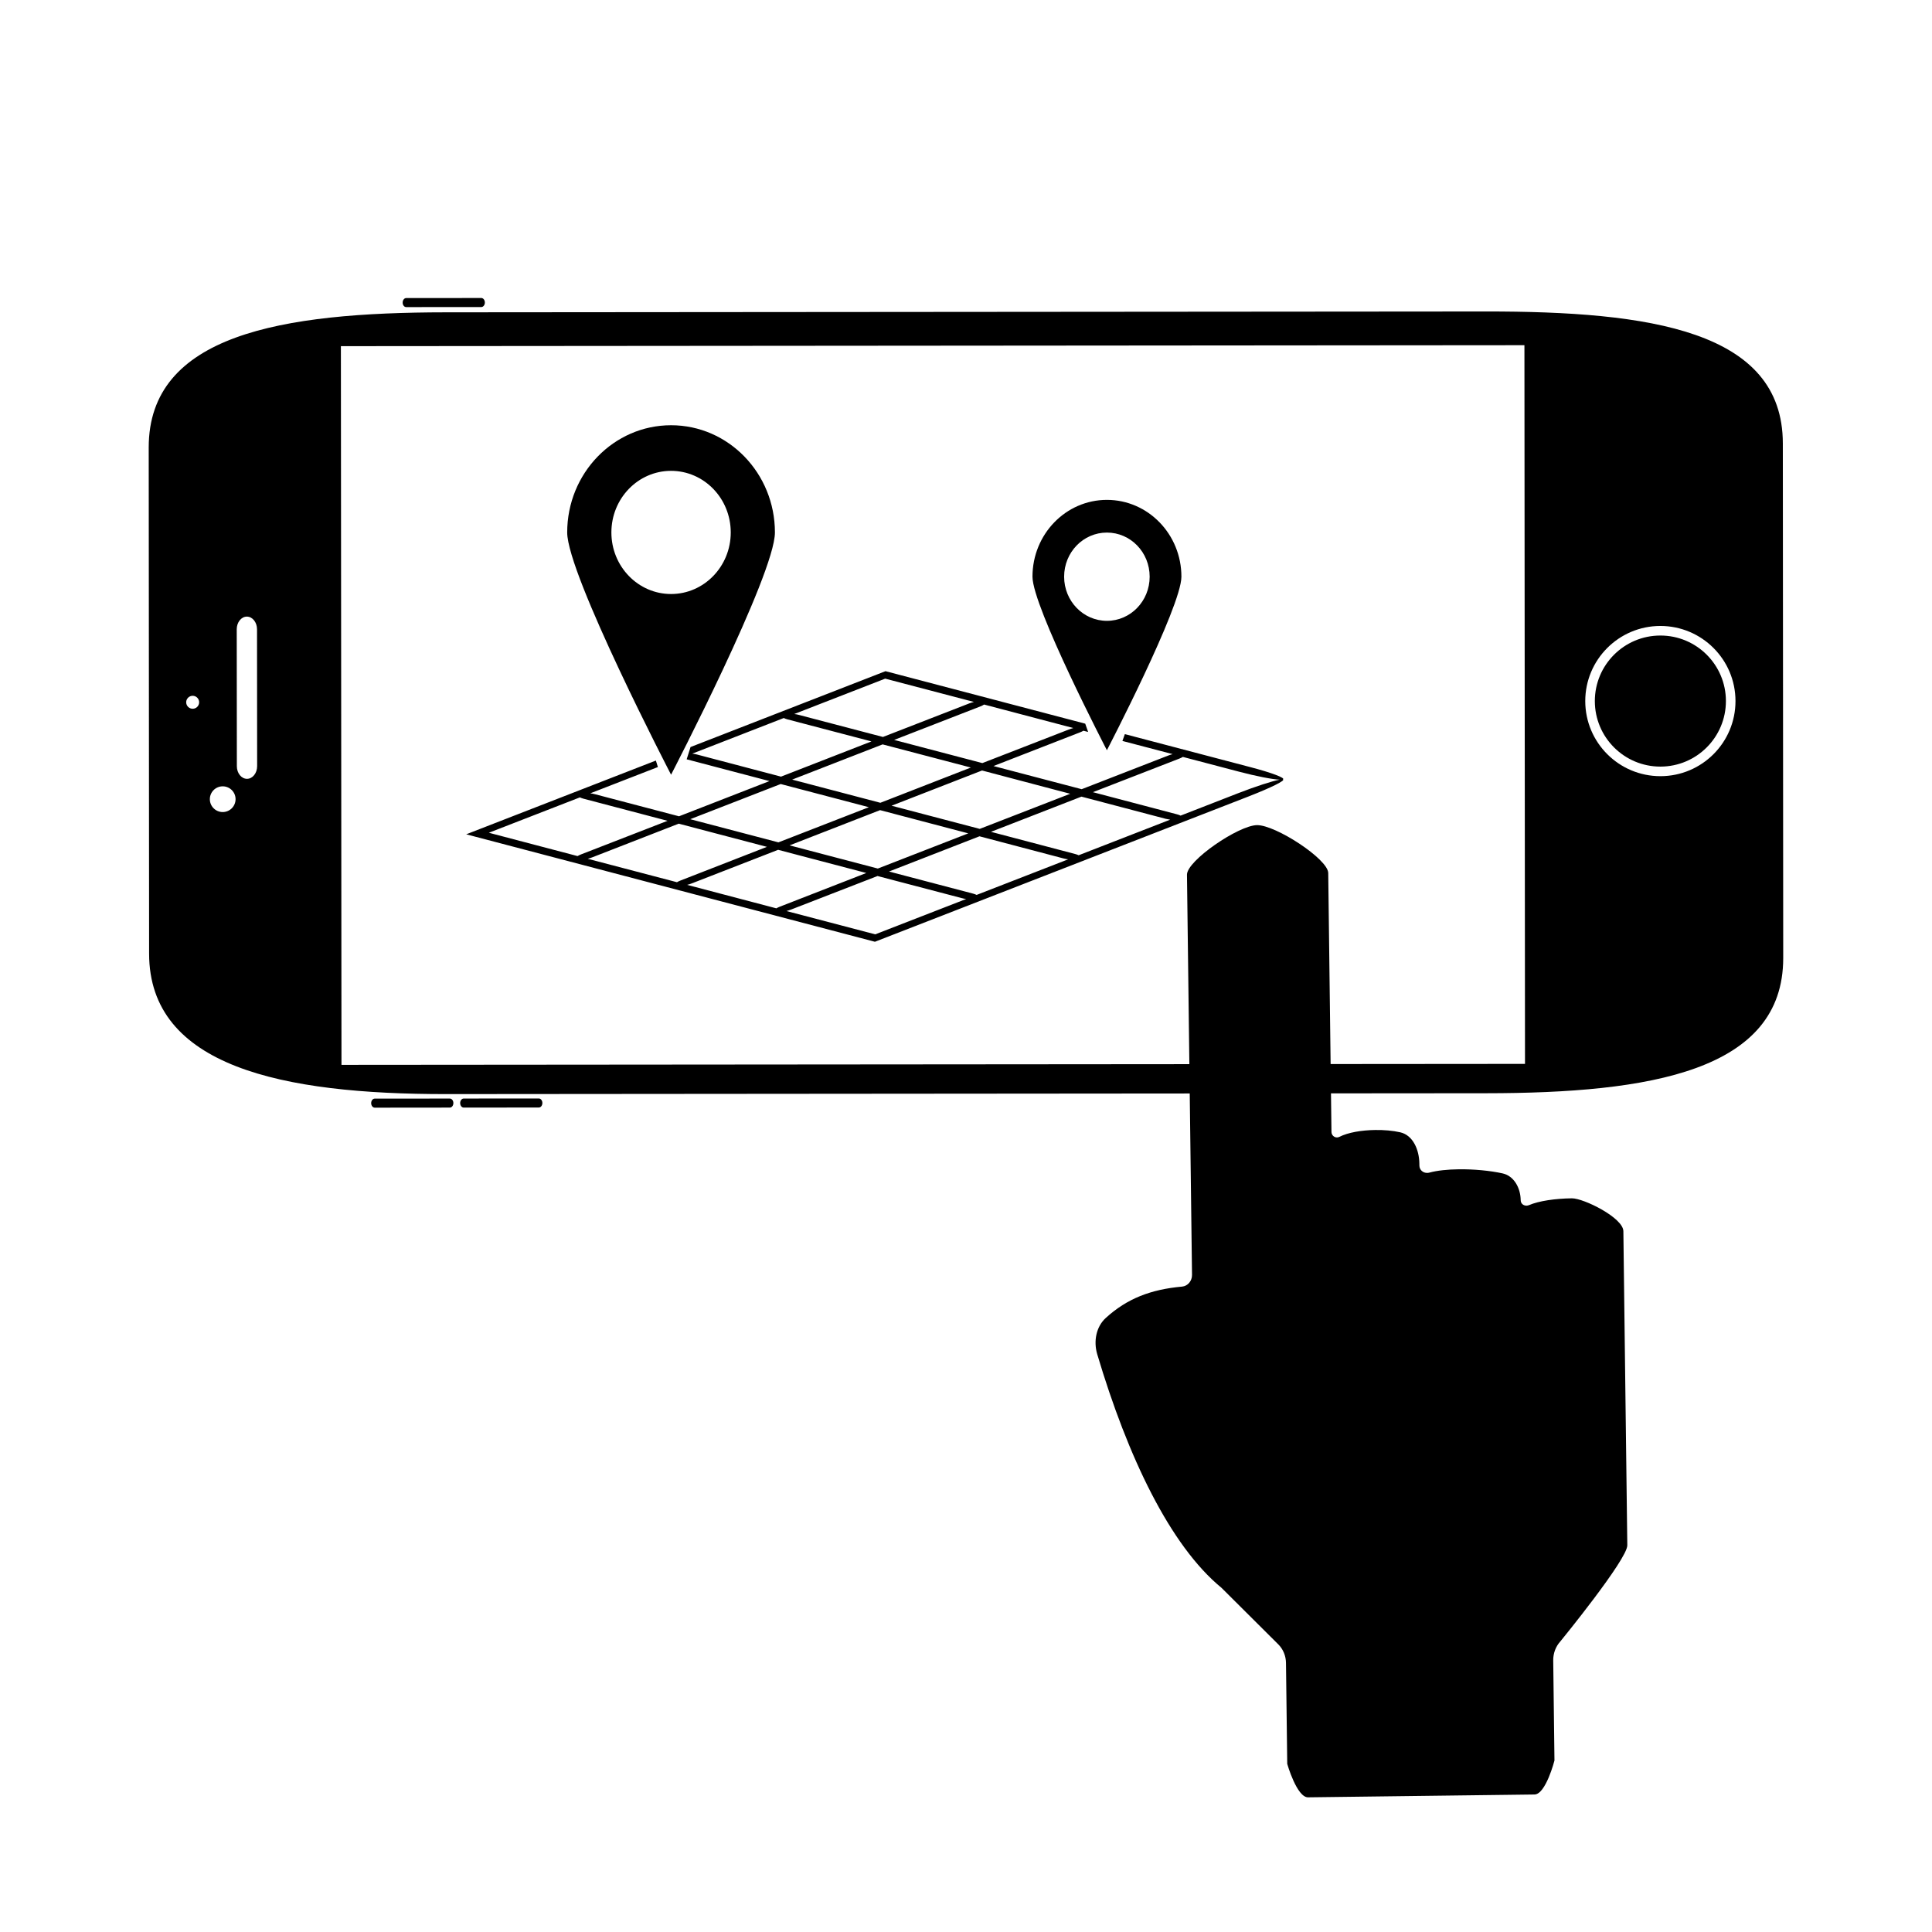 <?xml version="1.0" encoding="UTF-8"?>
<!-- Uploaded to: ICON Repo, www.iconrepo.com, Generator: ICON Repo Mixer Tools -->
<svg fill="#000000" width="800px" height="800px" version="1.1" viewBox="144 144 512 512" xmlns="http://www.w3.org/2000/svg">
 <g>
  <path d="m616.47 261.51c-0.023-29.953-35.285-35.004-78.77-34.965l-275.58 0.223c-43.484 0.035-78.73 5.894-78.711 35.848l0.105 134.1c0.023 29.961 35.281 37.262 78.766 37.23l275.58-0.227c43.484-0.031 78.734-5.894 78.711-35.848zm-421.41 70.316c-0.945 0-1.719-0.766-1.719-1.715 0-0.945 0.766-1.715 1.715-1.719 0.945 0 1.719 0.766 1.719 1.715 0 0.945-0.762 1.719-1.715 1.719zm7.961 27.375c-1.883 0-3.41-1.527-3.41-3.406 0-1.883 1.523-3.41 3.406-3.41s3.41 1.523 3.41 3.406c0 1.879-1.527 3.41-3.406 3.41zm6.438-8.805c-1.48 0.004-2.691-1.496-2.691-3.344l-0.031-36.289c0-1.844 1.199-3.356 2.684-3.356 1.48 0 2.691 1.5 2.691 3.352l0.031 36.289c-0.004 1.844-1.203 3.348-2.684 3.348zm25.035 75.801-0.156-190.46 313.65-0.258 0.152 190.46zm349.54-76.504c-10.992 0.012-19.914-8.898-19.926-19.887-0.004-10.992 8.902-19.91 19.891-19.922 10.992-0.004 19.914 8.898 19.922 19.891 0.012 10.996-8.895 19.91-19.887 19.918zm-0.031-37.27c-9.594 0.012-17.359 7.789-17.355 17.383 0.012 9.594 7.789 17.355 17.383 17.352 9.594-0.012 17.359-7.789 17.352-17.383-0.004-9.594-7.781-17.363-17.379-17.352zm-320.8 122.71-19.895 0.012c-0.523 0-0.945 0.539-0.945 1.199s0.422 1.199 0.945 1.199l19.895-0.02c0.523 0 0.945-0.527 0.945-1.199 0.008-0.66-0.422-1.199-0.945-1.191zm23.586-0.02-19.895 0.012c-0.523 0-0.945 0.539-0.945 1.199 0 0.672 0.422 1.199 0.945 1.199l19.895-0.02c0.523 0 0.945-0.527 0.945-1.199 0.004-0.66-0.422-1.191-0.945-1.191zm-35.137-209.73 19.895-0.016c0.523 0 0.945-0.535 0.945-1.195 0-0.664-0.422-1.199-0.945-1.199l-19.895 0.016c-0.523 0-0.945 0.535-0.945 1.199-0.008 0.66 0.414 1.195 0.945 1.195z"/>
  <path d="m490.66 620.31 60-0.75c2.988-0.039 5.289-9.004 5.289-9.004l-0.328-26.531c-0.02-1.875 0.656-3.668 1.863-5.004 0 0 17.816-21.785 17.77-25.508l-1.043-83.234c-0.047-3.559-10.523-8.746-13.66-8.711-4.348 0.055-8.695 0.672-11.359 1.809-0.215 0.086-0.438 0.133-0.648 0.137-0.797 0.004-1.531-0.535-1.543-1.438-0.039-3.273-1.789-6.438-4.766-7.106-3.371-0.746-7.672-1.145-11.672-1.094-2.934 0.035-5.707 0.316-7.812 0.891-0.176 0.039-0.363 0.07-0.539 0.066-1.059 0.016-2.031-0.75-2.055-1.93l-0.008-0.512c-0.039-3.703-1.688-7.543-5.062-8.316-1.988-0.453-4.316-0.645-6.644-0.613-3.586 0.047-7.176 0.641-9.516 1.828-0.195 0.09-0.406 0.141-0.609 0.145-0.75 0.012-1.457-0.605-1.465-1.48l-0.855-68.609c-0.059-3.684-13.945-12.734-18.879-12.676-4.898 0.059-18.602 9.426-18.555 13.145l1.336 106.05c0.02 1.605-1.133 2.957-2.625 3.098-8.297 0.754-14.59 3.16-20.25 8.328-2.523 2.309-3.258 6.125-2.262 9.543 8.105 27.262 19.348 50.801 32.949 61.957l15.07 15.004c1.27 1.273 1.996 3.043 2.019 4.891l0.332 26.762c-0.004 0.004 2.535 8.906 5.527 8.867z"/>
  <path d="m437.34 342.82s-19.723-37.996-19.723-45.988c0-11.25 8.828-20.359 19.723-20.359 10.902 0 19.746 9.109 19.746 20.359-0.004 7.992-19.746 45.988-19.746 45.988zm11.332-45.988c0-6.481-5.062-11.695-11.332-11.695-6.258 0-11.336 5.215-11.336 11.695 0 6.465 5.078 11.695 11.336 11.695 6.269 0 11.332-5.231 11.332-11.695z"/>
  <path d="m321.84 301.42c8.727 0 15.816-7.301 15.816-16.312 0-9.023-7.082-16.328-15.816-16.328-8.742 0-15.816 7.305-15.816 16.328 0.004 9.012 7.078 16.312 15.816 16.312zm0-44.727c15.211 0 27.523 12.727 27.523 28.414 0 11.156-27.523 64.195-27.523 64.195s-27.527-53.035-27.527-64.195c0-15.695 12.324-28.414 27.527-28.414z"/>
  <path d="m483.12 350.62c-1.879-0.07-6.211-0.918-10.801-2.125l-14.848-3.906c-0.246 0.152-0.559 0.301-0.945 0.453l-22.898 8.891 22.328 5.879c0.371 0.09 0.68 0.211 0.91 0.336l15.219-5.926c4.719-1.84 9.145-3.254 11.035-3.602zm-76.508 13.824 22.309 5.875c0.387 0.098 0.68 0.211 0.934 0.332l24.25-9.43c-0.406-0.059-0.812-0.137-1.184-0.227l-22.324-5.879zm-50.949-31 22.324 5.859 22.898-8.902c0.387-0.145 0.797-0.266 1.219-0.379l-23.523-6.176-24.102 9.375c0.406 0.043 0.805 0.117 1.184 0.223zm-34.754 28.078-22.332-5.875c-0.363-0.105-0.672-0.223-0.906-0.332l-24.121 9.371 23.508 6.184c0.25-0.156 0.562-0.297 0.953-0.457zm-21.156 10.066 23.645 6.207c0.246-0.145 0.555-0.301 0.945-0.449l22.898-8.922-23.371-6.144-22.895 8.914c-0.395 0.156-0.809 0.289-1.223 0.395zm100.85-6.738-23.375-6.156-23.98 9.336 23.383 6.144zm-20.332-7.328 23.371 6.141 23.973-9.305-23.363-6.168zm23.301 8.105-23.98 9.336 22.312 5.863c0.371 0.105 0.684 0.223 0.91 0.336l24.258-9.43c-0.406-0.051-0.816-0.125-1.18-0.223zm-74.922-21.688 22.324 5.879 23.973-9.336-22.32-5.856c-0.371-0.105-0.684-0.223-0.918-0.344l-24.254 9.441c0.41 0.051 0.816 0.121 1.195 0.215zm23.773 41.496 23.52 6.176 24.117-9.375c-0.414-0.039-0.816-0.117-1.184-0.227l-22.324-5.856-22.902 8.887c-0.391 0.148-0.801 0.273-1.227 0.395zm-2.211-16.227-22.895 8.906c-0.395 0.152-0.801 0.293-1.223 0.383l23.645 6.223c0.246-0.145 0.562-0.301 0.945-0.449l22.895-8.918zm0.68-17.434-23.977 9.32 23.371 6.141 23.973-9.32zm124.17 3.223-99.199 38.578-108.31-28.477 50.262-19.543 0.535 1.719-17.914 6.961c0.414 0.055 0.816 0.125 1.195 0.227l22.312 5.863 23.977-9.332-21.945-5.769 1.027-3.254 51.664-20.102 52.93 13.91 0.77 2.195-1.25-0.324c-0.23 0.156-0.551 0.293-0.926 0.441l-22.91 8.918 23.375 6.137 22.91-8.906c0.371-0.152 0.785-0.277 1.203-0.387l-13.316-3.492 0.648-1.809 33.25 8.742c5.606 1.461 9.473 2.918 8.621 3.266 0.836 0.215-3.16 2.195-8.91 4.438zm-73.777-7.59-23.383-6.137-23.973 9.332 23.375 6.144zm2.574-16.219-22.902 8.898 23.371 6.141 22.898-8.891c0.383-0.152 0.797-0.289 1.215-0.398l-23.645-6.227c-0.234 0.156-0.562 0.328-0.938 0.477z"/>
 </g>
</svg>